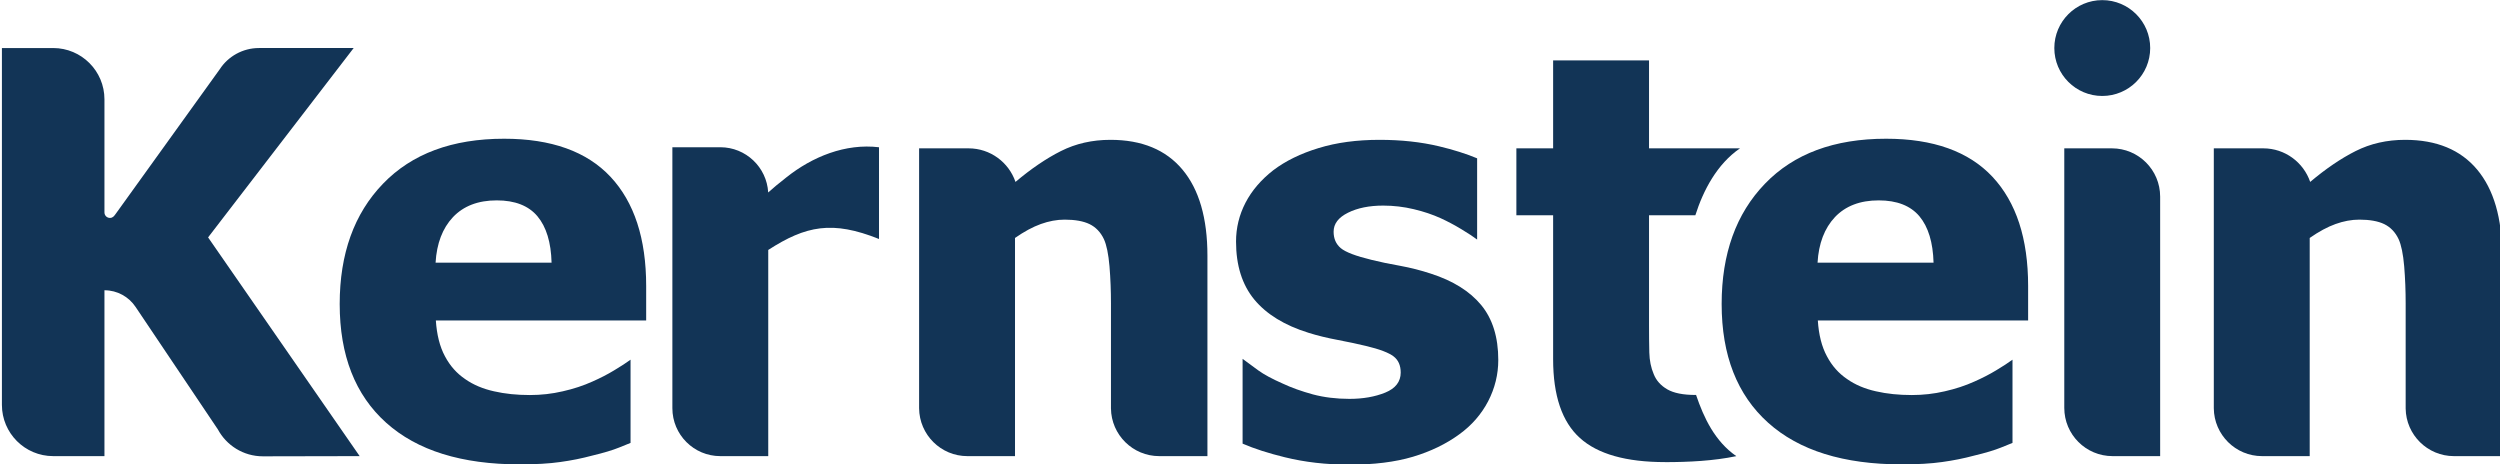 <?xml version="1.0" encoding="UTF-8" standalone="no"?>
<!-- Created with sK1/UniConvertor (http://sk1project.org/) -->

<svg
   width="509.583"
   height="94.676"
   viewBox="0 0 407.666 75.741"
   id="svg2985"
   version="1.1"
   inkscape:version="1.3 (0e150ed6c4, 2023-07-21)"
   sodipodi:docname="suma_brands.svg"
   style="fill-rule:evenodd"
   inkscape:export-xdpi="90"
   inkscape:export-ydpi="90"
   xmlns:inkscape="http://www.inkscape.org/namespaces/inkscape"
   xmlns:sodipodi="http://sodipodi.sourceforge.net/DTD/sodipodi-0.dtd"
   xmlns="http://www.w3.org/2000/svg"
   xmlns:svg="http://www.w3.org/2000/svg"
   xmlns:rdf="http://www.w3.org/1999/02/22-rdf-syntax-ns#"
   xmlns:cc="http://creativecommons.org/ns#"
   xmlns:dc="http://purl.org/dc/elements/1.1/">
  <defs
     id="defs4583" />
  <sodipodi:namedview
     pagecolor="#ffffff"
     bordercolor="#666666"
     borderopacity="1"
     objecttolerance="10"
     gridtolerance="10"
     guidetolerance="10"
     inkscape:pageopacity="0"
     inkscape:pageshadow="2"
     inkscape:window-width="1920"
     inkscape:window-height="1016"
     id="namedview4581"
     showgrid="false"
     inkscape:zoom="0.5785813"
     inkscape:cx="1902.0663"
     inkscape:cy="1119.9809"
     inkscape:window-x="0"
     inkscape:window-y="0"
     inkscape:window-maximized="1"
     inkscape:current-layer="svg2985"
     inkscape:showpageshadow="2"
     inkscape:pagecheckerboard="0"
     inkscape:deskcolor="#d1d1d1"
     showguides="true">
    <inkscape:grid
       type="xygrid"
       id="grid4660"
       originx="-993.557"
       originy="-2562.431"
       spacingy="1"
       spacingx="1"
       units="px"
       visible="false" />
    <sodipodi:guide
       position="533.864,4082.883"
       orientation="1,0"
       id="guide1"
       inkscape:locked="false" />
    <sodipodi:guide
       position="796.115,3933.347"
       orientation="1,0"
       id="guide2"
       inkscape:locked="false" />
  </sodipodi:namedview>
  <g
     style="fill:#123456;fill-opacity:1;fill-rule:evenodd"
     id="g3923-1-1"
     transform="matrix(4.624,0,0,4.624,-3481.917,-218.834)"
     inkscape:export-filename="/home/ivanbrizuela/kernstein/images/brand-only.png"
     inkscape:export-xdpi="90.307976"
     inkscape:export-ydpi="90.307976">
    <path
       style="fill:#123456;fill-opacity:1;stroke:none"
       d="m 792.188,61.731 c 0.012,0.93 0.771,1.68 1.703,1.68 h 1.699 v -7.067 c 0,-1.326 -0.295,-2.338 -0.881,-3.038 -0.585,-0.699 -1.432,-1.049 -2.54,-1.049 -0.64,0 -1.221,0.132 -1.746,0.396 -0.519,0.261 -1.054,0.626 -1.602,1.088 -0.234,-0.688 -0.887,-1.184 -1.654,-1.184 v 0 h -1.745 v 9.166 c 0.008,0.933 0.767,1.688 1.702,1.688 v 0 h 1.68 v -7.694 c 0.323,-0.225 0.626,-0.389 0.91,-0.491 0.284,-0.102 0.564,-0.155 0.841,-0.155 0.366,0 0.66,0.053 0.878,0.158 0.221,0.109 0.389,0.284 0.505,0.528 0.095,0.205 0.161,0.528 0.198,0.96 0.036,0.436 0.052,0.875 0.052,1.31 z"
       id="path3925-3-7"
       inkscape:connector-curvature="0" />
    <path
       style="fill:#123456;fill-opacity:1;stroke:none"
       d="m 827.146,47.33 c 0.934,0 1.691,0.757 1.691,1.69 0,0.933 -0.757,1.69 -1.691,1.69 -0.933,0 -1.69,-0.757 -1.69,-1.69 0,-0.933 0.757,-1.69 1.69,-1.69 z"
       id="path3927-5-0"
       inkscape:connector-curvature="0" />
    <path
       style="fill:#123456;fill-opacity:1;stroke:none"
       d="m 784.008,55.754 c -1.646,-0.66 -2.58,-0.469 -3.906,0.386 v 7.271 h -1.691 c -0.933,0 -1.69,-0.757 -1.69,-1.69 0,-3.068 0,-6.136 0,-9.203 h 1.69 c 0.901,0 1.638,0.706 1.689,1.594 h 0.002 c 0.155,-0.142 0.369,-0.32 0.643,-0.534 0.912,-0.725 2.078,-1.202 3.263,-1.059 z"
       id="path3929-3-4"
       inkscape:connector-curvature="0" />
    <path
       style="fill:#123456;fill-opacity:1;stroke:none"
       d="m 829.188,63.411 v -9.152 c 0,-0.94 -0.762,-1.702 -1.702,-1.702 h -10e-4 -1.678 v 9.152 c 0,0.94 0.761,1.702 1.702,1.702 h 10e-4 z"
       id="path3931-5-3"
       inkscape:connector-curvature="0" />
    <path
       style="fill:#123456;fill-opacity:1;stroke:none"
       d="m 837.846,61.731 c 0.012,0.93 0.771,1.68 1.703,1.68 h 1.699 v -7.067 c 0,-1.326 -0.295,-2.338 -0.881,-3.038 -0.585,-0.699 -1.432,-1.049 -2.54,-1.049 -0.64,0 -1.221,0.132 -1.746,0.396 -0.519,0.261 -1.054,0.626 -1.602,1.088 -0.235,-0.688 -0.887,-1.184 -1.654,-1.184 v 0 h -1.745 v 9.166 c 0.008,0.933 0.767,1.688 1.702,1.688 v 0 h 1.68 v -7.694 c 0.323,-0.225 0.626,-0.389 0.91,-0.491 0.284,-0.102 0.564,-0.155 0.841,-0.155 0.366,0 0.66,0.053 0.878,0.158 0.221,0.109 0.389,0.284 0.505,0.528 0.095,0.205 0.161,0.528 0.198,0.96 0.036,0.436 0.052,0.875 0.052,1.31 z"
       id="path3933-8-8"
       inkscape:connector-curvature="0" />
    <path
       style="fill:#123456;fill-opacity:1;stroke:none"
       d="m 771.34,63.702 c -2.049,0 -3.62,-0.488 -4.712,-1.468 -1.092,-0.98 -1.639,-2.375 -1.639,-4.186 0,-1.772 0.508,-3.187 1.527,-4.243 1.02,-1.059 2.442,-1.587 4.273,-1.587 1.662,0 2.913,0.449 3.751,1.343 0.838,0.897 1.257,2.181 1.257,3.85 v 1.217 h -7.417 c 0.033,0.502 0.139,0.924 0.32,1.26 0.179,0.34 0.419,0.607 0.716,0.808 0.287,0.201 0.627,0.343 1.013,0.429 0.386,0.089 0.808,0.132 1.267,0.132 0.393,0 0.782,-0.043 1.161,-0.132 0.38,-0.086 0.729,-0.201 1.043,-0.343 0.277,-0.122 0.534,-0.254 0.768,-0.396 0.238,-0.142 0.43,-0.267 0.578,-0.376 v 2.935 l -0.403,0.163 c -0.227,0.092 -0.544,0.188 -0.943,0.283 -0.366,0.099 -0.746,0.175 -1.135,0.228 -0.389,0.056 -0.864,0.083 -1.425,0.083 z m 1.121,-7.113 c -0.019,-0.716 -0.184,-1.26 -0.498,-1.636 -0.313,-0.373 -0.792,-0.561 -1.435,-0.561 -0.66,0 -1.171,0.198 -1.544,0.59 -0.37,0.393 -0.574,0.93 -0.614,1.607 z"
       id="path3935-1-0"
       inkscape:connector-curvature="0" />
    <path
       style="fill:#123456;fill-opacity:1;stroke:none"
       d="m 800.581,63.711 c -0.801,0 -1.557,-0.086 -2.266,-0.261 -0.577,-0.141 -1.07,-0.3 -1.485,-0.479 V 59.98 c 0.162,0.122 0.343,0.257 0.551,0.406 0.205,0.148 0.492,0.303 0.861,0.465 0.314,0.148 0.67,0.274 1.066,0.383 0.396,0.105 0.828,0.158 1.29,0.158 0.478,0 0.897,-0.073 1.263,-0.221 0.363,-0.148 0.545,-0.386 0.545,-0.706 0,-0.254 -0.083,-0.442 -0.251,-0.571 -0.168,-0.129 -0.491,-0.254 -0.977,-0.369 -0.257,-0.063 -0.583,-0.132 -0.976,-0.208 -0.393,-0.073 -0.739,-0.159 -1.043,-0.254 -0.851,-0.264 -1.487,-0.656 -1.916,-1.174 -0.429,-0.521 -0.644,-1.201 -0.644,-2.046 0,-0.482 0.112,-0.94 0.334,-1.369 0.221,-0.425 0.547,-0.808 0.979,-1.145 0.432,-0.327 0.967,-0.59 1.6,-0.782 0.634,-0.195 1.35,-0.29 2.148,-0.29 0.762,0 1.462,0.076 2.098,0.228 0.512,0.122 0.959,0.264 1.343,0.424 v 2.865 c -0.115,-0.089 -0.3,-0.211 -0.551,-0.363 -0.251,-0.152 -0.495,-0.28 -0.732,-0.389 -0.284,-0.129 -0.601,-0.237 -0.954,-0.32 -0.349,-0.083 -0.709,-0.126 -1.075,-0.126 -0.489,0 -0.904,0.083 -1.241,0.251 -0.339,0.168 -0.508,0.389 -0.508,0.67 0,0.244 0.083,0.435 0.251,0.578 0.168,0.142 0.531,0.28 1.092,0.416 0.291,0.072 0.624,0.142 1,0.208 0.376,0.069 0.739,0.162 1.088,0.277 0.779,0.251 1.37,0.62 1.772,1.105 0.403,0.488 0.604,1.135 0.604,1.94 0,0.508 -0.119,0.993 -0.357,1.455 -0.24,0.458 -0.577,0.848 -1.016,1.165 -0.465,0.34 -1.009,0.604 -1.636,0.792 -0.63,0.188 -1.382,0.28 -2.257,0.28 z"
       id="path3937-1-4"
       inkscape:connector-curvature="0" />
    <path
       style="fill:#123456;fill-opacity:1;stroke:none"
       d="m 820.075,63.702 c -2.049,0 -3.619,-0.488 -4.711,-1.468 -1.092,-0.98 -1.64,-2.375 -1.64,-4.186 0,-1.772 0.508,-3.187 1.527,-4.243 1.02,-1.059 2.442,-1.587 4.273,-1.587 1.663,0 2.913,0.449 3.751,1.343 0.838,0.897 1.257,2.181 1.257,3.85 v 1.217 h -7.416 c 0.032,0.502 0.138,0.924 0.32,1.26 0.178,0.34 0.418,0.607 0.716,0.808 0.286,0.201 0.626,0.343 1.012,0.429 0.386,0.089 0.809,0.132 1.267,0.132 0.393,0 0.782,-0.043 1.162,-0.132 0.379,-0.086 0.729,-0.201 1.042,-0.343 0.277,-0.122 0.534,-0.254 0.769,-0.396 0.237,-0.142 0.429,-0.267 0.577,-0.376 v 2.935 l -0.403,0.163 c -0.227,0.092 -0.544,0.188 -0.943,0.283 -0.366,0.099 -0.746,0.175 -1.135,0.228 -0.389,0.056 -0.864,0.083 -1.425,0.083 z m 1.122,-7.113 c -0.02,-0.716 -0.185,-1.26 -0.498,-1.636 -0.314,-0.373 -0.793,-0.561 -1.436,-0.561 -0.66,0 -1.171,0.198 -1.544,0.59 -0.369,0.393 -0.574,0.93 -0.613,1.607 z"
       id="path3939-2-1"
       inkscape:connector-curvature="0" />
    <path
       style="fill:#123456;fill-opacity:1;stroke:none"
       d="m 811.734,63.622 c -1.379,0 -2.382,-0.283 -3.009,-0.851 -0.63,-0.568 -0.944,-1.494 -0.944,-2.781 v -5.074 h -1.296 v -2.359 h 1.296 c 0,-1.034 0,-2.068 0,-3.101 h 3.382 c 0,1.034 0,2.067 0,3.101 h 3.208 c -0.812,0.557 -1.295,1.482 -1.574,2.359 h -1.634 v 3.844 c 0,0.383 0.003,0.713 0.01,0.996 0.007,0.283 0.059,0.538 0.155,0.762 0.089,0.227 0.251,0.406 0.479,0.538 0.227,0.132 0.56,0.198 0.999,0.198 h 0.016 c 0.275,0.81 0.663,1.633 1.419,2.158 -0.801,0.168 -1.692,0.211 -2.507,0.211 z"
       id="path3941-3-5"
       inkscape:connector-curvature="0" />
    <path
       style="fill:#123456;fill-opacity:1;stroke:none"
       d="m 765.693,63.411 c -1.137,0 -2.275,0.007 -3.412,0.007 -0.69,0 -1.289,-0.387 -1.592,-0.956 h -10e-4 l -2.899,-4.315 c -0.237,-0.353 -0.64,-0.585 -1.096,-0.585 v 0 2.639 0 3.21 h -1.808 c -0.999,0 -1.808,-0.81 -1.808,-1.808 v -12.583 h 1.808 c 0.998,0 1.808,0.81 1.808,1.808 v 3.989 c 0,0.107 0.086,0.194 0.193,0.194 0.099,0 0.145,-0.062 0.194,-0.13 v 8e-4 l 3.68,-5.115 c 0.291,-0.449 0.807,-0.747 1.382,-0.747 1.073,0 2.23,0 3.34,0 l -5.134,6.678 z"
       id="path3943-5-7"
       inkscape:connector-curvature="0" />
  </g>
</svg>
